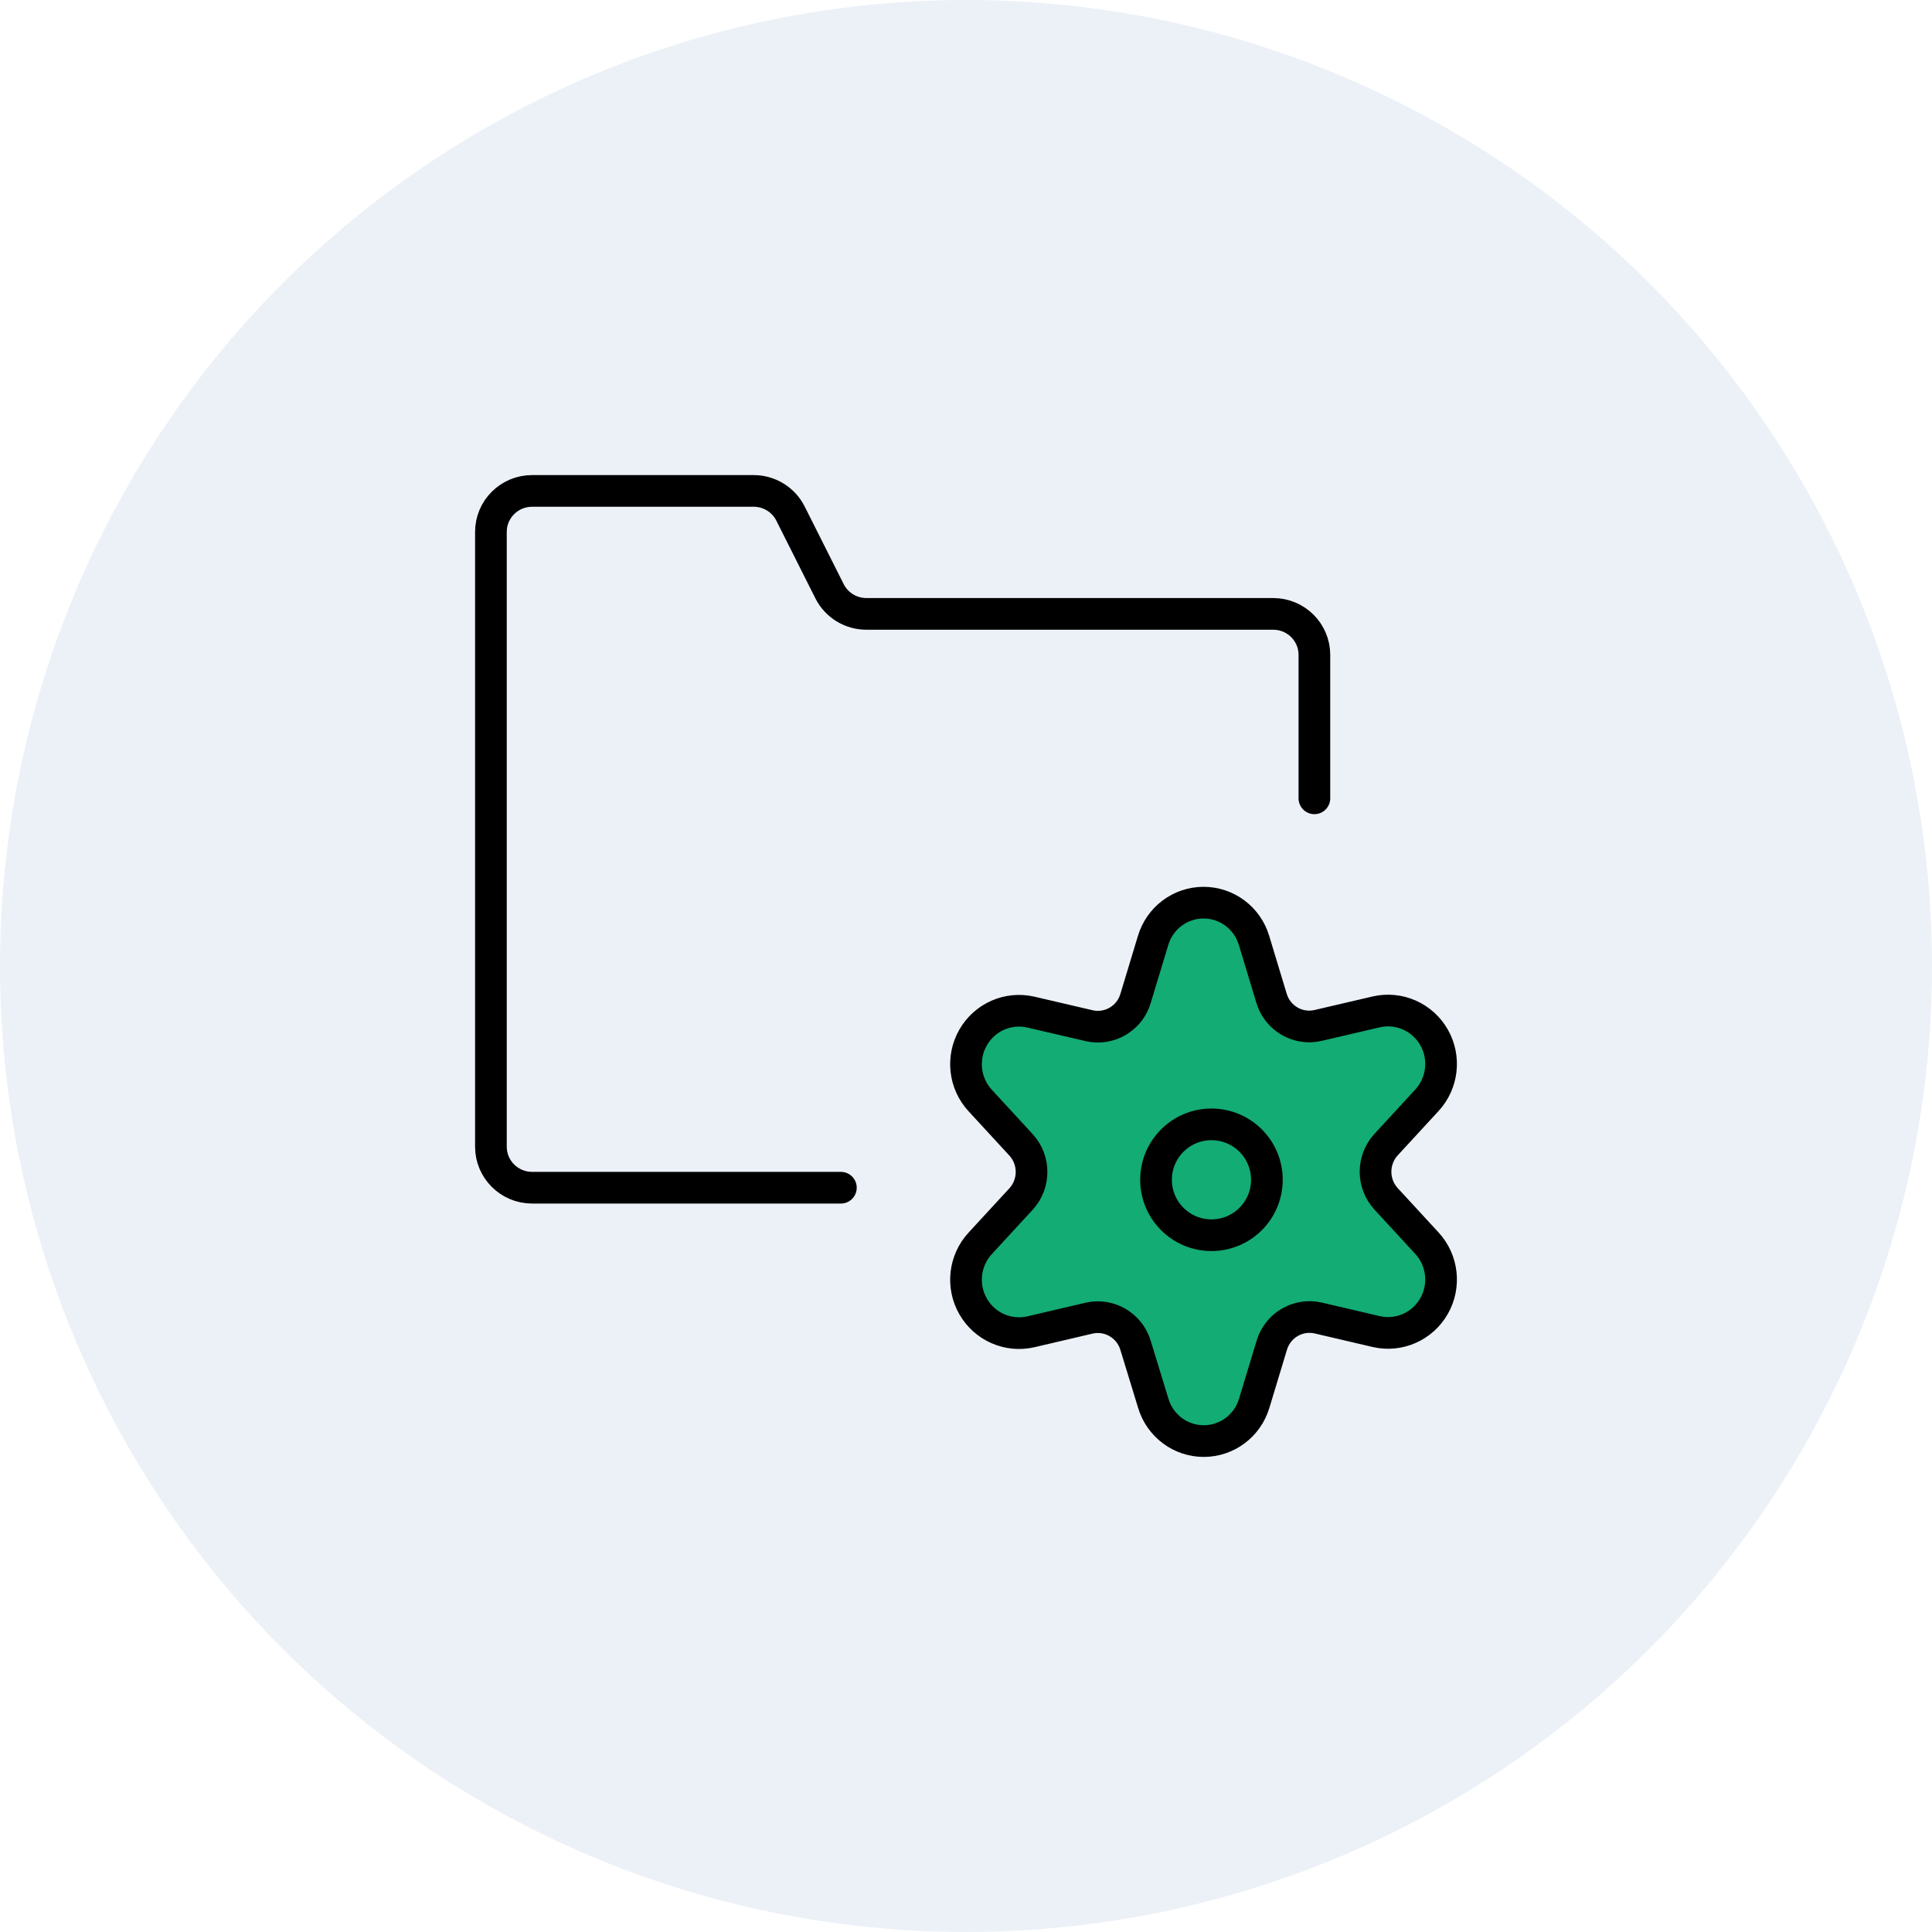 <?xml version="1.0" encoding="UTF-8"?>
<svg width="122px" height="122px" viewBox="0 0 122 122" version="1.1" xmlns="http://www.w3.org/2000/svg" xmlns:xlink="http://www.w3.org/1999/xlink">
    <title>Custom</title>
    <g id="💻-Investment-options**" stroke="none" stroke-width="1" fill="none" fill-rule="evenodd">
        <g id="Investment-Options-1440" transform="translate(-1095, -1819)">
            <g id="Section-3" transform="translate(0, 1472)">
                <g id="Savings-Copy-2" transform="translate(962, 288)">
                    <g id="Custom" transform="translate(133, 59)">
                        <path d="M79.187,59.38 L80.294,63.039 C80.671,64.3 81.954,65.05 83.228,64.755 L86.914,63.895 C88.347,63.57 89.823,64.223 90.555,65.506 C91.287,66.788 91.103,68.401 90.102,69.484 L87.523,72.283 C86.64,73.249 86.64,74.734 87.523,75.7 L90.102,78.499 C91.103,79.582 91.287,81.195 90.555,82.477 C89.823,83.76 88.347,84.413 86.914,84.087 L83.228,83.225 C81.955,82.942 80.68,83.696 80.307,84.955 L79.2,88.614 C78.777,90.03 77.482,91 76.013,91 C74.544,91 73.249,90.03 72.826,88.614 L71.706,84.955 C71.327,83.696 70.046,82.946 68.772,83.238 L65.086,84.101 C63.653,84.426 62.177,83.773 61.445,82.49 C60.713,81.208 60.897,79.595 61.898,78.512 L64.477,75.713 C65.36,74.747 65.36,73.262 64.477,72.296 L61.898,69.497 C60.897,68.414 60.713,66.802 61.445,65.519 C62.177,64.236 63.653,63.583 65.086,63.909 L68.772,64.768 C70.046,65.063 71.329,64.313 71.706,63.052 L72.813,59.393 C73.233,57.975 74.526,57.003 75.995,57 C77.464,56.997 78.761,57.964 79.187,59.38 Z" id="Path" fill="#15B471"></path>
                        <circle id="Oval" fill="#004C97" opacity="0.075" cx="61" cy="61" r="61"></circle>
                        <path d="M79.187,59.38 L80.294,63.039 C80.671,64.3 81.954,65.05 83.228,64.755 L86.914,63.895 C88.347,63.57 89.823,64.223 90.555,65.506 C91.287,66.788 91.103,68.401 90.102,69.484 L87.523,72.283 C86.64,73.249 86.64,74.734 87.523,75.7 L90.102,78.499 C91.103,79.582 91.287,81.195 90.555,82.477 C89.823,83.76 88.347,84.413 86.914,84.087 L83.228,83.225 C81.955,82.942 80.68,83.696 80.307,84.955 L79.2,88.614 C78.777,90.03 77.482,91 76.013,91 C74.544,91 73.249,90.03 72.826,88.614 L71.706,84.955 C71.327,83.696 70.046,82.946 68.772,83.238 L65.086,84.101 C63.653,84.426 62.177,83.773 61.445,82.49 C60.713,81.208 60.897,79.595 61.898,78.512 L64.477,75.713 C65.36,74.747 65.36,73.262 64.477,72.296 L61.898,69.497 C60.897,68.414 60.713,66.802 61.445,65.519 C62.177,64.236 63.653,63.583 65.086,63.909 L68.772,64.768 C70.046,65.063 71.329,64.313 71.706,63.052 L72.813,59.393 C73.233,57.975 74.526,57.003 75.995,57 C77.464,56.997 78.761,57.964 79.187,59.38 Z" id="Path" stroke="#000000" stroke-width="2" stroke-linecap="round" stroke-linejoin="round"></path>
                        <path d="M73,74.5 C73,76.433 74.567,78 76.5,78 C78.433,78 80,76.433 80,74.5 C80,72.567 78.433,71 76.5,71 C74.567,71 73,72.567 73,74.5 Z" id="Path" stroke="#000000" stroke-width="2" stroke-linecap="round" stroke-linejoin="round"></path>
                        <path d="M83,50.412 L83,41.353 C83,39.923 81.836,38.765 80.4,38.765 L54.707,38.765 C53.722,38.764 52.822,38.21 52.382,37.333 L49.918,32.431 C49.478,31.555 48.578,31.001 47.593,31 L33.6,31 C32.164,31 31,32.159 31,33.588 L31,72.412 C31,73.841 32.164,75 33.6,75 L53.1,75" id="Path" stroke="#000000" stroke-width="2" stroke-linecap="round" stroke-linejoin="round"></path>
                    </g>
                </g>
            </g>
        </g>
    </g>
</svg>